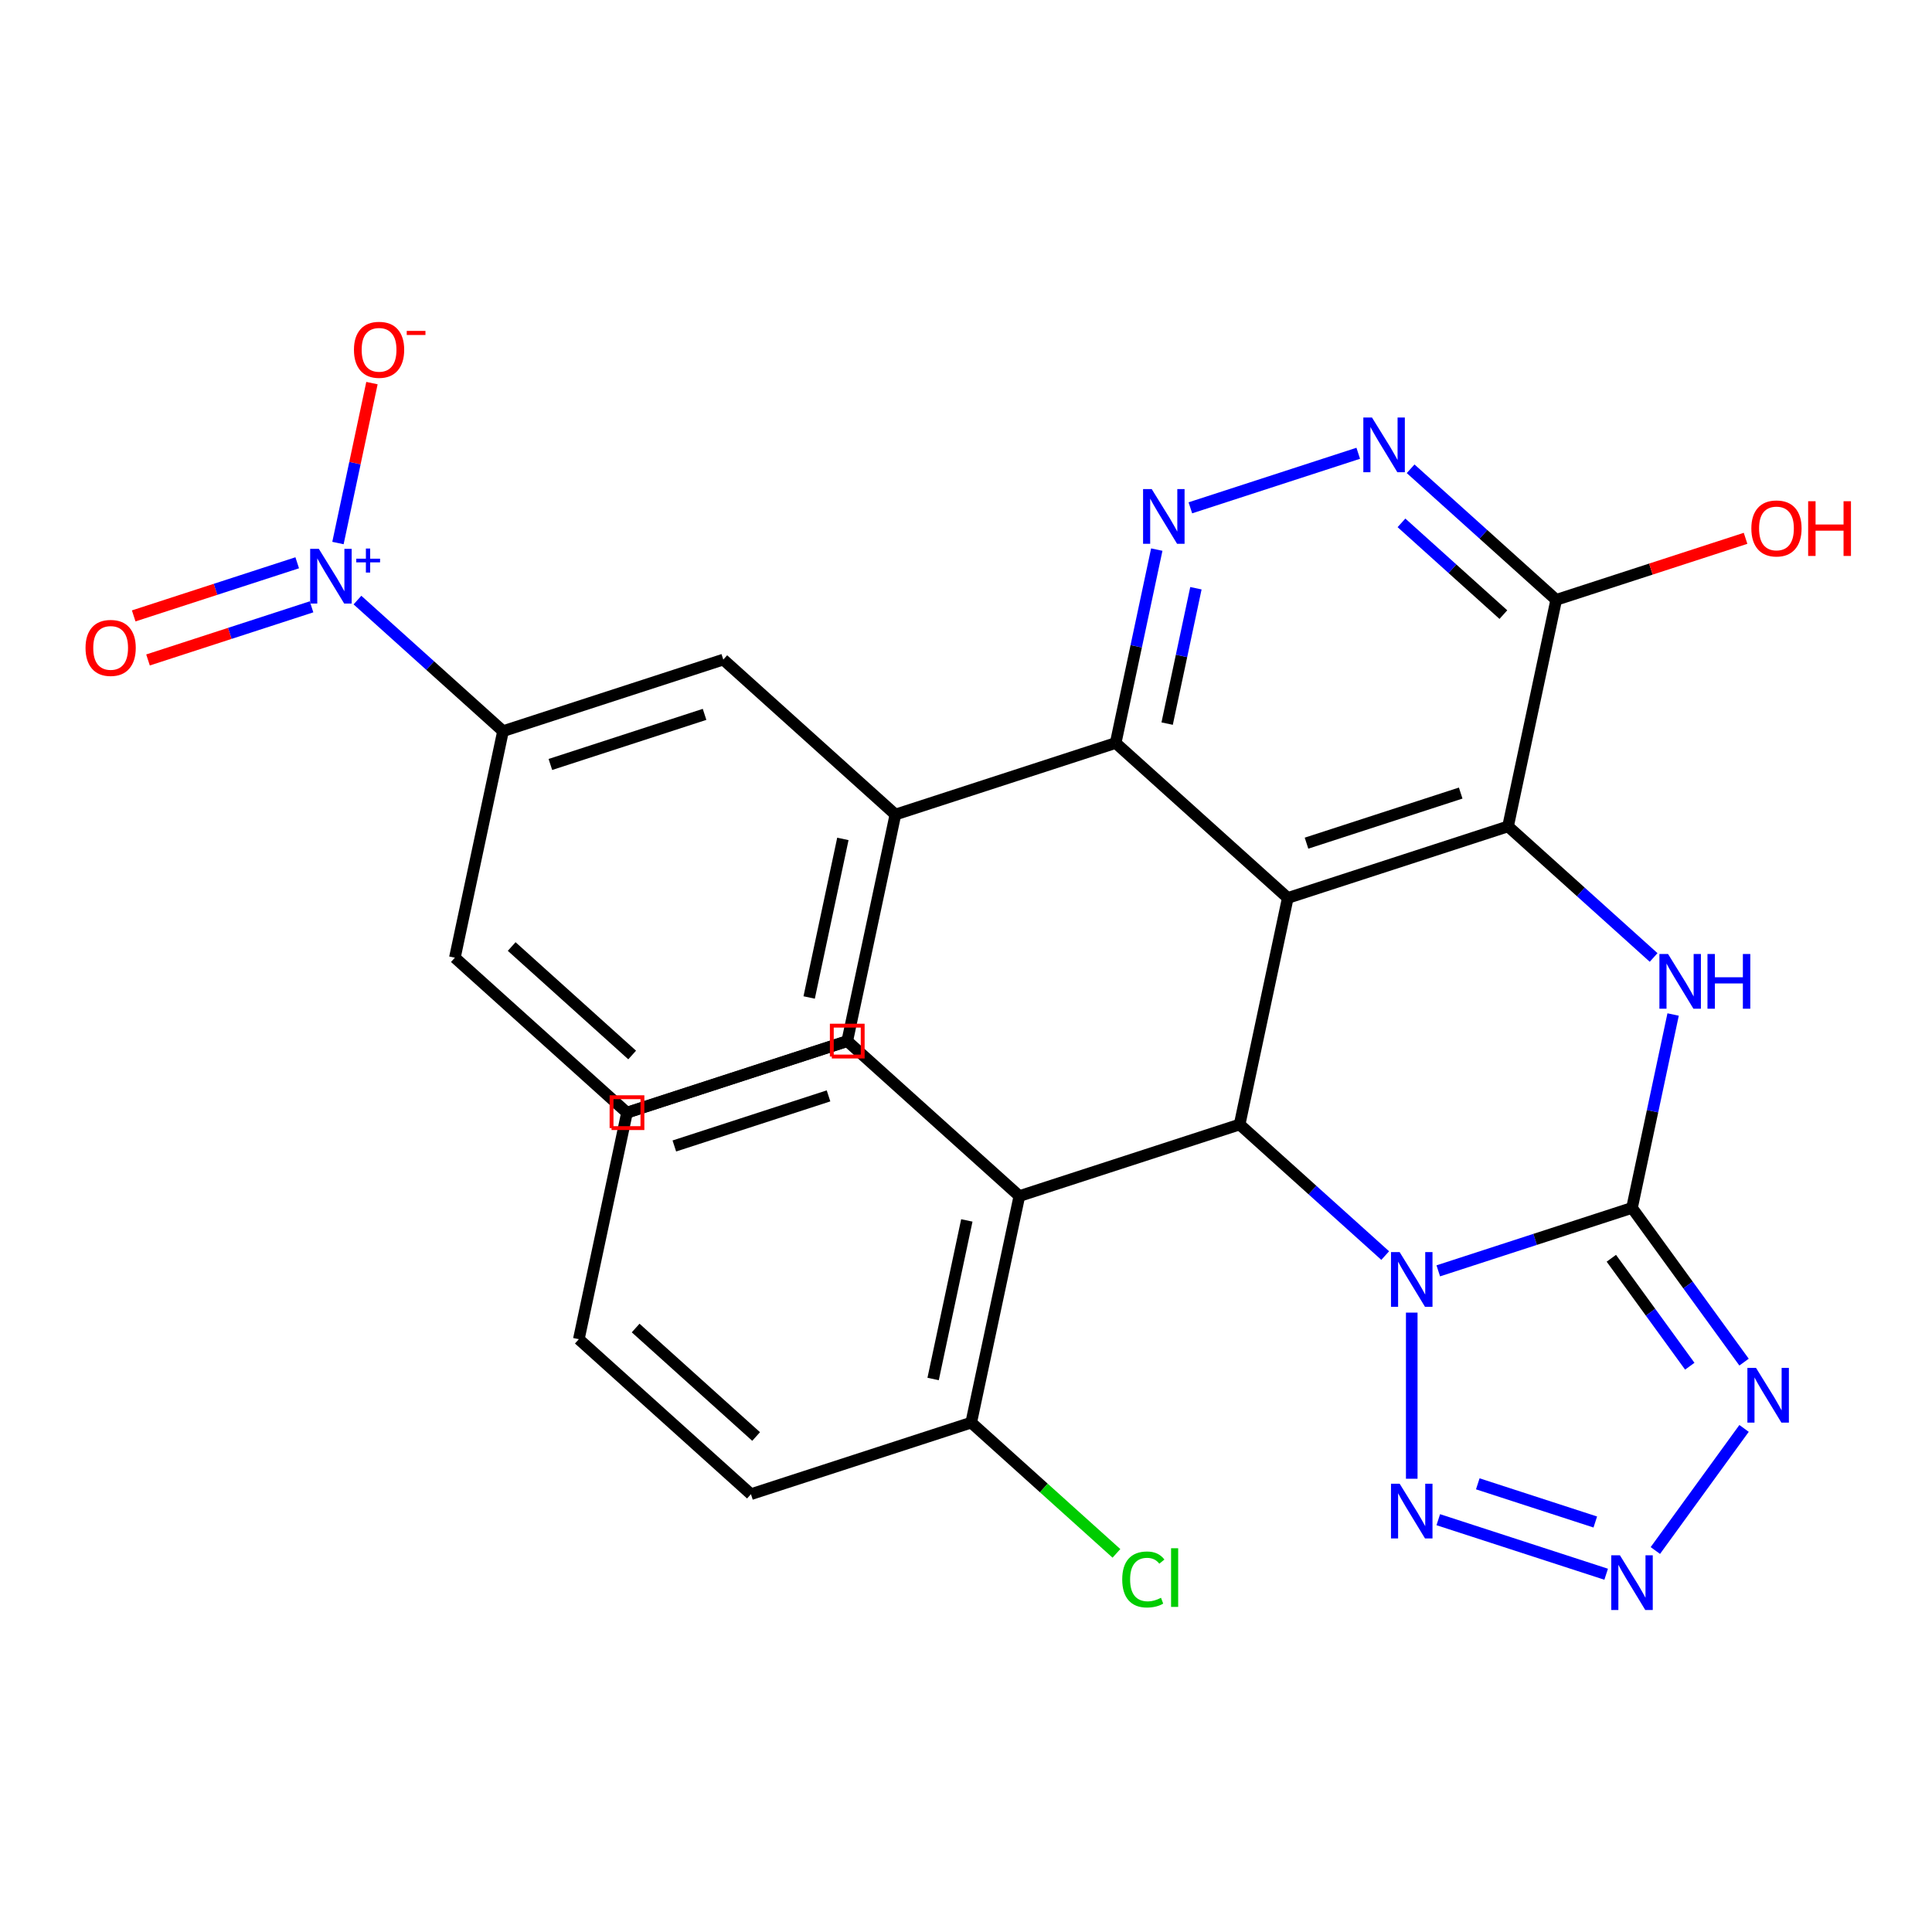 <?xml version='1.0' encoding='iso-8859-1'?>
<svg version='1.1' baseProfile='full'
              xmlns='http://www.w3.org/2000/svg'
                      xmlns:rdkit='http://www.rdkit.org/xml'
                      xmlns:xlink='http://www.w3.org/1999/xlink'
                  xml:space='preserve'
width='1000px' height='1000px' viewBox='0 0 1000 1000'>
<!-- END OF HEADER -->
<rect style='opacity:1.0;fill:#FFFFFF;stroke:none' width='1000' height='1000' x='0' y='0'> </rect>
<path class='bond-0' d='M 744.452,657.788 L 794.589,641.498' style='fill:none;fill-rule:evenodd;stroke:#0000FF;stroke-width:6px;stroke-linecap:butt;stroke-linejoin:miter;stroke-opacity:1' />
<path class='bond-0' d='M 794.589,641.498 L 844.725,625.207' style='fill:none;fill-rule:evenodd;stroke:#000000;stroke-width:6px;stroke-linecap:butt;stroke-linejoin:miter;stroke-opacity:1' />
<path class='bond-2' d='M 716.979,649.882 L 679.304,615.96' style='fill:none;fill-rule:evenodd;stroke:#0000FF;stroke-width:6px;stroke-linecap:butt;stroke-linejoin:miter;stroke-opacity:1' />
<path class='bond-2' d='M 679.304,615.96 L 641.63,582.038' style='fill:none;fill-rule:evenodd;stroke:#000000;stroke-width:6px;stroke-linecap:butt;stroke-linejoin:miter;stroke-opacity:1' />
<path class='bond-6' d='M 730.716,679.408 L 730.716,765.399' style='fill:none;fill-rule:evenodd;stroke:#0000FF;stroke-width:6px;stroke-linecap:butt;stroke-linejoin:miter;stroke-opacity:1' />
<path class='bond-4' d='M 844.725,625.207 L 855.363,575.158' style='fill:none;fill-rule:evenodd;stroke:#000000;stroke-width:6px;stroke-linecap:butt;stroke-linejoin:miter;stroke-opacity:1' />
<path class='bond-4' d='M 855.363,575.158 L 866.001,525.108' style='fill:none;fill-rule:evenodd;stroke:#0000FF;stroke-width:6px;stroke-linecap:butt;stroke-linejoin:miter;stroke-opacity:1' />
<path class='bond-5' d='M 844.725,625.207 L 873.723,665.12' style='fill:none;fill-rule:evenodd;stroke:#000000;stroke-width:6px;stroke-linecap:butt;stroke-linejoin:miter;stroke-opacity:1' />
<path class='bond-5' d='M 873.723,665.12 L 902.721,705.032' style='fill:none;fill-rule:evenodd;stroke:#0000FF;stroke-width:6px;stroke-linecap:butt;stroke-linejoin:miter;stroke-opacity:1' />
<path class='bond-5' d='M 834.028,651.273 L 854.326,679.212' style='fill:none;fill-rule:evenodd;stroke:#000000;stroke-width:6px;stroke-linecap:butt;stroke-linejoin:miter;stroke-opacity:1' />
<path class='bond-5' d='M 854.326,679.212 L 874.625,707.151' style='fill:none;fill-rule:evenodd;stroke:#0000FF;stroke-width:6px;stroke-linecap:butt;stroke-linejoin:miter;stroke-opacity:1' />
<path class='bond-1' d='M 666.554,464.782 L 641.63,582.038' style='fill:none;fill-rule:evenodd;stroke:#000000;stroke-width:6px;stroke-linecap:butt;stroke-linejoin:miter;stroke-opacity:1' />
<path class='bond-3' d='M 666.554,464.782 L 780.563,427.738' style='fill:none;fill-rule:evenodd;stroke:#000000;stroke-width:6px;stroke-linecap:butt;stroke-linejoin:miter;stroke-opacity:1' />
<path class='bond-3' d='M 676.247,436.423 L 756.053,410.493' style='fill:none;fill-rule:evenodd;stroke:#000000;stroke-width:6px;stroke-linecap:butt;stroke-linejoin:miter;stroke-opacity:1' />
<path class='bond-9' d='M 666.554,464.782 L 577.469,384.569' style='fill:none;fill-rule:evenodd;stroke:#000000;stroke-width:6px;stroke-linecap:butt;stroke-linejoin:miter;stroke-opacity:1' />
<path class='bond-13' d='M 641.63,582.038 L 527.621,619.082' style='fill:none;fill-rule:evenodd;stroke:#000000;stroke-width:6px;stroke-linecap:butt;stroke-linejoin:miter;stroke-opacity:1' />
<path class='bond-11' d='M 780.563,427.738 L 805.487,310.482' style='fill:none;fill-rule:evenodd;stroke:#000000;stroke-width:6px;stroke-linecap:butt;stroke-linejoin:miter;stroke-opacity:1' />
<path class='bond-30' d='M 780.563,427.738 L 818.237,461.66' style='fill:none;fill-rule:evenodd;stroke:#000000;stroke-width:6px;stroke-linecap:butt;stroke-linejoin:miter;stroke-opacity:1' />
<path class='bond-30' d='M 818.237,461.66 L 855.911,495.582' style='fill:none;fill-rule:evenodd;stroke:#0000FF;stroke-width:6px;stroke-linecap:butt;stroke-linejoin:miter;stroke-opacity:1' />
<path class='bond-29' d='M 902.721,739.346 L 856.805,802.544' style='fill:none;fill-rule:evenodd;stroke:#0000FF;stroke-width:6px;stroke-linecap:butt;stroke-linejoin:miter;stroke-opacity:1' />
<path class='bond-7' d='M 744.452,786.591 L 831.349,814.825' style='fill:none;fill-rule:evenodd;stroke:#0000FF;stroke-width:6px;stroke-linecap:butt;stroke-linejoin:miter;stroke-opacity:1' />
<path class='bond-7' d='M 764.896,768.024 L 825.723,787.788' style='fill:none;fill-rule:evenodd;stroke:#0000FF;stroke-width:6px;stroke-linecap:butt;stroke-linejoin:miter;stroke-opacity:1' />
<path class='bond-8' d='M 185.017,310.6 L 222.691,344.522' style='fill:none;fill-rule:evenodd;stroke:#0000FF;stroke-width:6px;stroke-linecap:butt;stroke-linejoin:miter;stroke-opacity:1' />
<path class='bond-8' d='M 222.691,344.522 L 260.365,378.444' style='fill:none;fill-rule:evenodd;stroke:#000000;stroke-width:6px;stroke-linecap:butt;stroke-linejoin:miter;stroke-opacity:1' />
<path class='bond-17' d='M 174.927,281.074 L 183.725,239.683' style='fill:none;fill-rule:evenodd;stroke:#0000FF;stroke-width:6px;stroke-linecap:butt;stroke-linejoin:miter;stroke-opacity:1' />
<path class='bond-17' d='M 183.725,239.683 L 192.523,198.293' style='fill:none;fill-rule:evenodd;stroke:#FF0000;stroke-width:6px;stroke-linecap:butt;stroke-linejoin:miter;stroke-opacity:1' />
<path class='bond-18' d='M 153.839,291.294 L 111.521,305.043' style='fill:none;fill-rule:evenodd;stroke:#0000FF;stroke-width:6px;stroke-linecap:butt;stroke-linejoin:miter;stroke-opacity:1' />
<path class='bond-18' d='M 111.521,305.043 L 69.203,318.793' style='fill:none;fill-rule:evenodd;stroke:#FF0000;stroke-width:6px;stroke-linecap:butt;stroke-linejoin:miter;stroke-opacity:1' />
<path class='bond-18' d='M 161.248,314.095 L 118.929,327.845' style='fill:none;fill-rule:evenodd;stroke:#0000FF;stroke-width:6px;stroke-linecap:butt;stroke-linejoin:miter;stroke-opacity:1' />
<path class='bond-18' d='M 118.929,327.845 L 76.611,341.595' style='fill:none;fill-rule:evenodd;stroke:#FF0000;stroke-width:6px;stroke-linecap:butt;stroke-linejoin:miter;stroke-opacity:1' />
<path class='bond-10' d='M 577.469,384.569 L 588.107,334.519' style='fill:none;fill-rule:evenodd;stroke:#000000;stroke-width:6px;stroke-linecap:butt;stroke-linejoin:miter;stroke-opacity:1' />
<path class='bond-10' d='M 588.107,334.519 L 598.745,284.469' style='fill:none;fill-rule:evenodd;stroke:#0000FF;stroke-width:6px;stroke-linecap:butt;stroke-linejoin:miter;stroke-opacity:1' />
<path class='bond-10' d='M 604.111,374.539 L 611.558,339.504' style='fill:none;fill-rule:evenodd;stroke:#000000;stroke-width:6px;stroke-linecap:butt;stroke-linejoin:miter;stroke-opacity:1' />
<path class='bond-10' d='M 611.558,339.504 L 619.005,304.469' style='fill:none;fill-rule:evenodd;stroke:#0000FF;stroke-width:6px;stroke-linecap:butt;stroke-linejoin:miter;stroke-opacity:1' />
<path class='bond-14' d='M 577.469,384.569 L 463.46,421.613' style='fill:none;fill-rule:evenodd;stroke:#000000;stroke-width:6px;stroke-linecap:butt;stroke-linejoin:miter;stroke-opacity:1' />
<path class='bond-12' d='M 616.129,262.849 L 703.025,234.615' style='fill:none;fill-rule:evenodd;stroke:#0000FF;stroke-width:6px;stroke-linecap:butt;stroke-linejoin:miter;stroke-opacity:1' />
<path class='bond-20' d='M 805.487,310.482 L 854.493,294.559' style='fill:none;fill-rule:evenodd;stroke:#000000;stroke-width:6px;stroke-linecap:butt;stroke-linejoin:miter;stroke-opacity:1' />
<path class='bond-20' d='M 854.493,294.559 L 903.499,278.635' style='fill:none;fill-rule:evenodd;stroke:#FF0000;stroke-width:6px;stroke-linecap:butt;stroke-linejoin:miter;stroke-opacity:1' />
<path class='bond-32' d='M 805.487,310.482 L 767.812,276.56' style='fill:none;fill-rule:evenodd;stroke:#000000;stroke-width:6px;stroke-linecap:butt;stroke-linejoin:miter;stroke-opacity:1' />
<path class='bond-32' d='M 767.812,276.56 L 730.138,242.638' style='fill:none;fill-rule:evenodd;stroke:#0000FF;stroke-width:6px;stroke-linecap:butt;stroke-linejoin:miter;stroke-opacity:1' />
<path class='bond-32' d='M 778.142,318.122 L 751.77,294.377' style='fill:none;fill-rule:evenodd;stroke:#000000;stroke-width:6px;stroke-linecap:butt;stroke-linejoin:miter;stroke-opacity:1' />
<path class='bond-32' d='M 751.77,294.377 L 725.398,270.631' style='fill:none;fill-rule:evenodd;stroke:#0000FF;stroke-width:6px;stroke-linecap:butt;stroke-linejoin:miter;stroke-opacity:1' />
<path class='bond-19' d='M 527.621,619.082 L 502.698,736.339' style='fill:none;fill-rule:evenodd;stroke:#000000;stroke-width:6px;stroke-linecap:butt;stroke-linejoin:miter;stroke-opacity:1' />
<path class='bond-19' d='M 500.431,631.686 L 482.985,713.765' style='fill:none;fill-rule:evenodd;stroke:#000000;stroke-width:6px;stroke-linecap:butt;stroke-linejoin:miter;stroke-opacity:1' />
<path class='bond-22' d='M 527.621,619.082 L 438.536,538.869' style='fill:none;fill-rule:evenodd;stroke:#000000;stroke-width:6px;stroke-linecap:butt;stroke-linejoin:miter;stroke-opacity:1' />
<path class='bond-16' d='M 463.46,421.613 L 374.374,341.4' style='fill:none;fill-rule:evenodd;stroke:#000000;stroke-width:6px;stroke-linecap:butt;stroke-linejoin:miter;stroke-opacity:1' />
<path class='bond-23' d='M 463.46,421.613 L 438.536,538.869' style='fill:none;fill-rule:evenodd;stroke:#000000;stroke-width:6px;stroke-linecap:butt;stroke-linejoin:miter;stroke-opacity:1' />
<path class='bond-23' d='M 436.27,434.217 L 418.823,516.296' style='fill:none;fill-rule:evenodd;stroke:#000000;stroke-width:6px;stroke-linecap:butt;stroke-linejoin:miter;stroke-opacity:1' />
<path class='bond-15' d='M 260.365,378.444 L 374.374,341.4' style='fill:none;fill-rule:evenodd;stroke:#000000;stroke-width:6px;stroke-linecap:butt;stroke-linejoin:miter;stroke-opacity:1' />
<path class='bond-15' d='M 284.876,395.689 L 364.682,369.758' style='fill:none;fill-rule:evenodd;stroke:#000000;stroke-width:6px;stroke-linecap:butt;stroke-linejoin:miter;stroke-opacity:1' />
<path class='bond-33' d='M 260.365,378.444 L 235.442,495.7' style='fill:none;fill-rule:evenodd;stroke:#000000;stroke-width:6px;stroke-linecap:butt;stroke-linejoin:miter;stroke-opacity:1' />
<path class='bond-21' d='M 502.698,736.339 L 540.282,770.18' style='fill:none;fill-rule:evenodd;stroke:#000000;stroke-width:6px;stroke-linecap:butt;stroke-linejoin:miter;stroke-opacity:1' />
<path class='bond-21' d='M 540.282,770.18 L 577.866,804.021' style='fill:none;fill-rule:evenodd;stroke:#00CC00;stroke-width:6px;stroke-linecap:butt;stroke-linejoin:miter;stroke-opacity:1' />
<path class='bond-26' d='M 502.698,736.339 L 388.689,773.382' style='fill:none;fill-rule:evenodd;stroke:#000000;stroke-width:6px;stroke-linecap:butt;stroke-linejoin:miter;stroke-opacity:1' />
<path class='bond-27' d='M 438.536,538.869 L 324.527,575.913' style='fill:none;fill-rule:evenodd;stroke:#000000;stroke-width:6px;stroke-linecap:butt;stroke-linejoin:miter;stroke-opacity:1' />
<path class='bond-27' d='M 428.843,567.228 L 349.037,593.158' style='fill:none;fill-rule:evenodd;stroke:#000000;stroke-width:6px;stroke-linecap:butt;stroke-linejoin:miter;stroke-opacity:1' />
<path class='bond-25' d='M 438.536,538.869 L 324.527,575.913' style='fill:none;fill-rule:evenodd;stroke:#000000;stroke-width:6px;stroke-linecap:butt;stroke-linejoin:miter;stroke-opacity:1' />
<path class='bond-24' d='M 235.442,495.7 L 324.527,575.913' style='fill:none;fill-rule:evenodd;stroke:#000000;stroke-width:6px;stroke-linecap:butt;stroke-linejoin:miter;stroke-opacity:1' />
<path class='bond-24' d='M 264.847,489.915 L 327.207,546.064' style='fill:none;fill-rule:evenodd;stroke:#000000;stroke-width:6px;stroke-linecap:butt;stroke-linejoin:miter;stroke-opacity:1' />
<path class='bond-31' d='M 388.689,773.382 L 299.603,693.17' style='fill:none;fill-rule:evenodd;stroke:#000000;stroke-width:6px;stroke-linecap:butt;stroke-linejoin:miter;stroke-opacity:1' />
<path class='bond-31' d='M 391.369,743.533 L 329.009,687.384' style='fill:none;fill-rule:evenodd;stroke:#000000;stroke-width:6px;stroke-linecap:butt;stroke-linejoin:miter;stroke-opacity:1' />
<path class='bond-28' d='M 324.527,575.913 L 299.603,693.17' style='fill:none;fill-rule:evenodd;stroke:#000000;stroke-width:6px;stroke-linecap:butt;stroke-linejoin:miter;stroke-opacity:1' />
<path  class='atom-0' d='M 724.456 648.091
L 733.736 663.091
Q 734.656 664.571, 736.136 667.251
Q 737.616 669.931, 737.696 670.091
L 737.696 648.091
L 741.456 648.091
L 741.456 676.411
L 737.576 676.411
L 727.616 660.011
Q 726.456 658.091, 725.216 655.891
Q 724.016 653.691, 723.656 653.011
L 723.656 676.411
L 719.976 676.411
L 719.976 648.091
L 724.456 648.091
' fill='#0000FF'/>
<path  class='atom-5' d='M 863.388 493.791
L 872.668 508.791
Q 873.588 510.271, 875.068 512.951
Q 876.548 515.631, 876.628 515.791
L 876.628 493.791
L 880.388 493.791
L 880.388 522.111
L 876.508 522.111
L 866.548 505.711
Q 865.388 503.791, 864.148 501.591
Q 862.948 499.391, 862.588 498.711
L 862.588 522.111
L 858.908 522.111
L 858.908 493.791
L 863.388 493.791
' fill='#0000FF'/>
<path  class='atom-5' d='M 883.788 493.791
L 887.628 493.791
L 887.628 505.831
L 902.108 505.831
L 902.108 493.791
L 905.948 493.791
L 905.948 522.111
L 902.108 522.111
L 902.108 509.031
L 887.628 509.031
L 887.628 522.111
L 883.788 522.111
L 883.788 493.791
' fill='#0000FF'/>
<path  class='atom-6' d='M 908.926 708.029
L 918.206 723.029
Q 919.126 724.509, 920.606 727.189
Q 922.086 729.869, 922.166 730.029
L 922.166 708.029
L 925.926 708.029
L 925.926 736.349
L 922.046 736.349
L 912.086 719.949
Q 910.926 718.029, 909.686 715.829
Q 908.486 713.629, 908.126 712.949
L 908.126 736.349
L 904.446 736.349
L 904.446 708.029
L 908.926 708.029
' fill='#0000FF'/>
<path  class='atom-7' d='M 724.456 767.967
L 733.736 782.967
Q 734.656 784.447, 736.136 787.127
Q 737.616 789.807, 737.696 789.967
L 737.696 767.967
L 741.456 767.967
L 741.456 796.287
L 737.576 796.287
L 727.616 779.887
Q 726.456 777.967, 725.216 775.767
Q 724.016 773.567, 723.656 772.887
L 723.656 796.287
L 719.976 796.287
L 719.976 767.967
L 724.456 767.967
' fill='#0000FF'/>
<path  class='atom-8' d='M 838.465 805.011
L 847.745 820.011
Q 848.665 821.491, 850.145 824.171
Q 851.625 826.851, 851.705 827.011
L 851.705 805.011
L 855.465 805.011
L 855.465 833.331
L 851.585 833.331
L 841.625 816.931
Q 840.465 815.011, 839.225 812.811
Q 838.025 810.611, 837.665 809.931
L 837.665 833.331
L 833.985 833.331
L 833.985 805.011
L 838.465 805.011
' fill='#0000FF'/>
<path  class='atom-9' d='M 165.02 284.071
L 174.3 299.071
Q 175.22 300.551, 176.7 303.231
Q 178.18 305.911, 178.26 306.071
L 178.26 284.071
L 182.02 284.071
L 182.02 312.391
L 178.14 312.391
L 168.18 295.991
Q 167.02 294.071, 165.78 291.871
Q 164.58 289.671, 164.22 288.991
L 164.22 312.391
L 160.54 312.391
L 160.54 284.071
L 165.02 284.071
' fill='#0000FF'/>
<path  class='atom-9' d='M 184.396 289.176
L 189.386 289.176
L 189.386 283.922
L 191.603 283.922
L 191.603 289.176
L 196.725 289.176
L 196.725 291.077
L 191.603 291.077
L 191.603 296.357
L 189.386 296.357
L 189.386 291.077
L 184.396 291.077
L 184.396 289.176
' fill='#0000FF'/>
<path  class='atom-11' d='M 596.132 253.153
L 605.412 268.153
Q 606.332 269.633, 607.812 272.313
Q 609.292 274.993, 609.372 275.153
L 609.372 253.153
L 613.132 253.153
L 613.132 281.473
L 609.252 281.473
L 599.292 265.073
Q 598.132 263.153, 596.892 260.953
Q 595.692 258.753, 595.332 258.073
L 595.332 281.473
L 591.652 281.473
L 591.652 253.153
L 596.132 253.153
' fill='#0000FF'/>
<path  class='atom-13' d='M 710.141 216.109
L 719.421 231.109
Q 720.341 232.589, 721.821 235.269
Q 723.301 237.949, 723.381 238.109
L 723.381 216.109
L 727.141 216.109
L 727.141 244.429
L 723.261 244.429
L 713.301 228.029
Q 712.141 226.109, 710.901 223.909
Q 709.701 221.709, 709.341 221.029
L 709.341 244.429
L 705.661 244.429
L 705.661 216.109
L 710.141 216.109
' fill='#0000FF'/>
<path  class='atom-18' d='M 183.204 181.054
Q 183.204 174.254, 186.564 170.454
Q 189.924 166.654, 196.204 166.654
Q 202.484 166.654, 205.844 170.454
Q 209.204 174.254, 209.204 181.054
Q 209.204 187.934, 205.804 191.854
Q 202.404 195.734, 196.204 195.734
Q 189.964 195.734, 186.564 191.854
Q 183.204 187.974, 183.204 181.054
M 196.204 192.534
Q 200.524 192.534, 202.844 189.654
Q 205.204 186.734, 205.204 181.054
Q 205.204 175.494, 202.844 172.694
Q 200.524 169.854, 196.204 169.854
Q 191.884 169.854, 189.524 172.654
Q 187.204 175.454, 187.204 181.054
Q 187.204 186.774, 189.524 189.654
Q 191.884 192.534, 196.204 192.534
' fill='#FF0000'/>
<path  class='atom-18' d='M 210.524 171.277
L 220.213 171.277
L 220.213 173.389
L 210.524 173.389
L 210.524 171.277
' fill='#FF0000'/>
<path  class='atom-19' d='M 44.271 335.355
Q 44.271 328.555, 47.631 324.755
Q 50.991 320.955, 57.271 320.955
Q 63.551 320.955, 66.911 324.755
Q 70.271 328.555, 70.271 335.355
Q 70.271 342.235, 66.871 346.155
Q 63.471 350.035, 57.271 350.035
Q 51.031 350.035, 47.631 346.155
Q 44.271 342.275, 44.271 335.355
M 57.271 346.835
Q 61.591 346.835, 63.911 343.955
Q 66.271 341.035, 66.271 335.355
Q 66.271 329.795, 63.911 326.995
Q 61.591 324.155, 57.271 324.155
Q 52.951 324.155, 50.591 326.955
Q 48.271 329.755, 48.271 335.355
Q 48.271 341.075, 50.591 343.955
Q 52.951 346.835, 57.271 346.835
' fill='#FF0000'/>
<path  class='atom-21' d='M 906.495 273.518
Q 906.495 266.718, 909.855 262.918
Q 913.215 259.118, 919.495 259.118
Q 925.775 259.118, 929.135 262.918
Q 932.495 266.718, 932.495 273.518
Q 932.495 280.398, 929.095 284.318
Q 925.695 288.198, 919.495 288.198
Q 913.255 288.198, 909.855 284.318
Q 906.495 280.438, 906.495 273.518
M 919.495 284.998
Q 923.815 284.998, 926.135 282.118
Q 928.495 279.198, 928.495 273.518
Q 928.495 267.958, 926.135 265.158
Q 923.815 262.318, 919.495 262.318
Q 915.175 262.318, 912.815 265.118
Q 910.495 267.918, 910.495 273.518
Q 910.495 279.238, 912.815 282.118
Q 915.175 284.998, 919.495 284.998
' fill='#FF0000'/>
<path  class='atom-21' d='M 935.895 259.438
L 939.735 259.438
L 939.735 271.478
L 954.215 271.478
L 954.215 259.438
L 958.055 259.438
L 958.055 287.758
L 954.215 287.758
L 954.215 274.678
L 939.735 274.678
L 939.735 287.758
L 935.895 287.758
L 935.895 259.438
' fill='#FF0000'/>
<path  class='atom-22' d='M 580.863 817.531
Q 580.863 810.491, 584.143 806.811
Q 587.463 803.091, 593.743 803.091
Q 599.583 803.091, 602.703 807.211
L 600.063 809.371
Q 597.783 806.371, 593.743 806.371
Q 589.463 806.371, 587.183 809.251
Q 584.943 812.091, 584.943 817.531
Q 584.943 823.131, 587.263 826.011
Q 589.623 828.891, 594.183 828.891
Q 597.303 828.891, 600.943 827.011
L 602.063 830.011
Q 600.583 830.971, 598.343 831.531
Q 596.103 832.091, 593.623 832.091
Q 587.463 832.091, 584.143 828.331
Q 580.863 824.571, 580.863 817.531
' fill='#00CC00'/>
<path  class='atom-22' d='M 606.143 801.371
L 609.823 801.371
L 609.823 831.731
L 606.143 831.731
L 606.143 801.371
' fill='#00CC00'/>
<path d='M 430.544,546.861 L 430.544,530.878 L 446.528,530.878 L 446.528,546.861 L 430.544,546.861' style='fill:none;stroke:#FF0000;stroke-width:2px;stroke-linecap:butt;stroke-linejoin:miter;stroke-opacity:1;' />
<path d='M 316.535,583.905 L 316.535,567.921 L 332.519,567.921 L 332.519,583.905 L 316.535,583.905' style='fill:none;stroke:#FF0000;stroke-width:2px;stroke-linecap:butt;stroke-linejoin:miter;stroke-opacity:1;' />
</svg>
